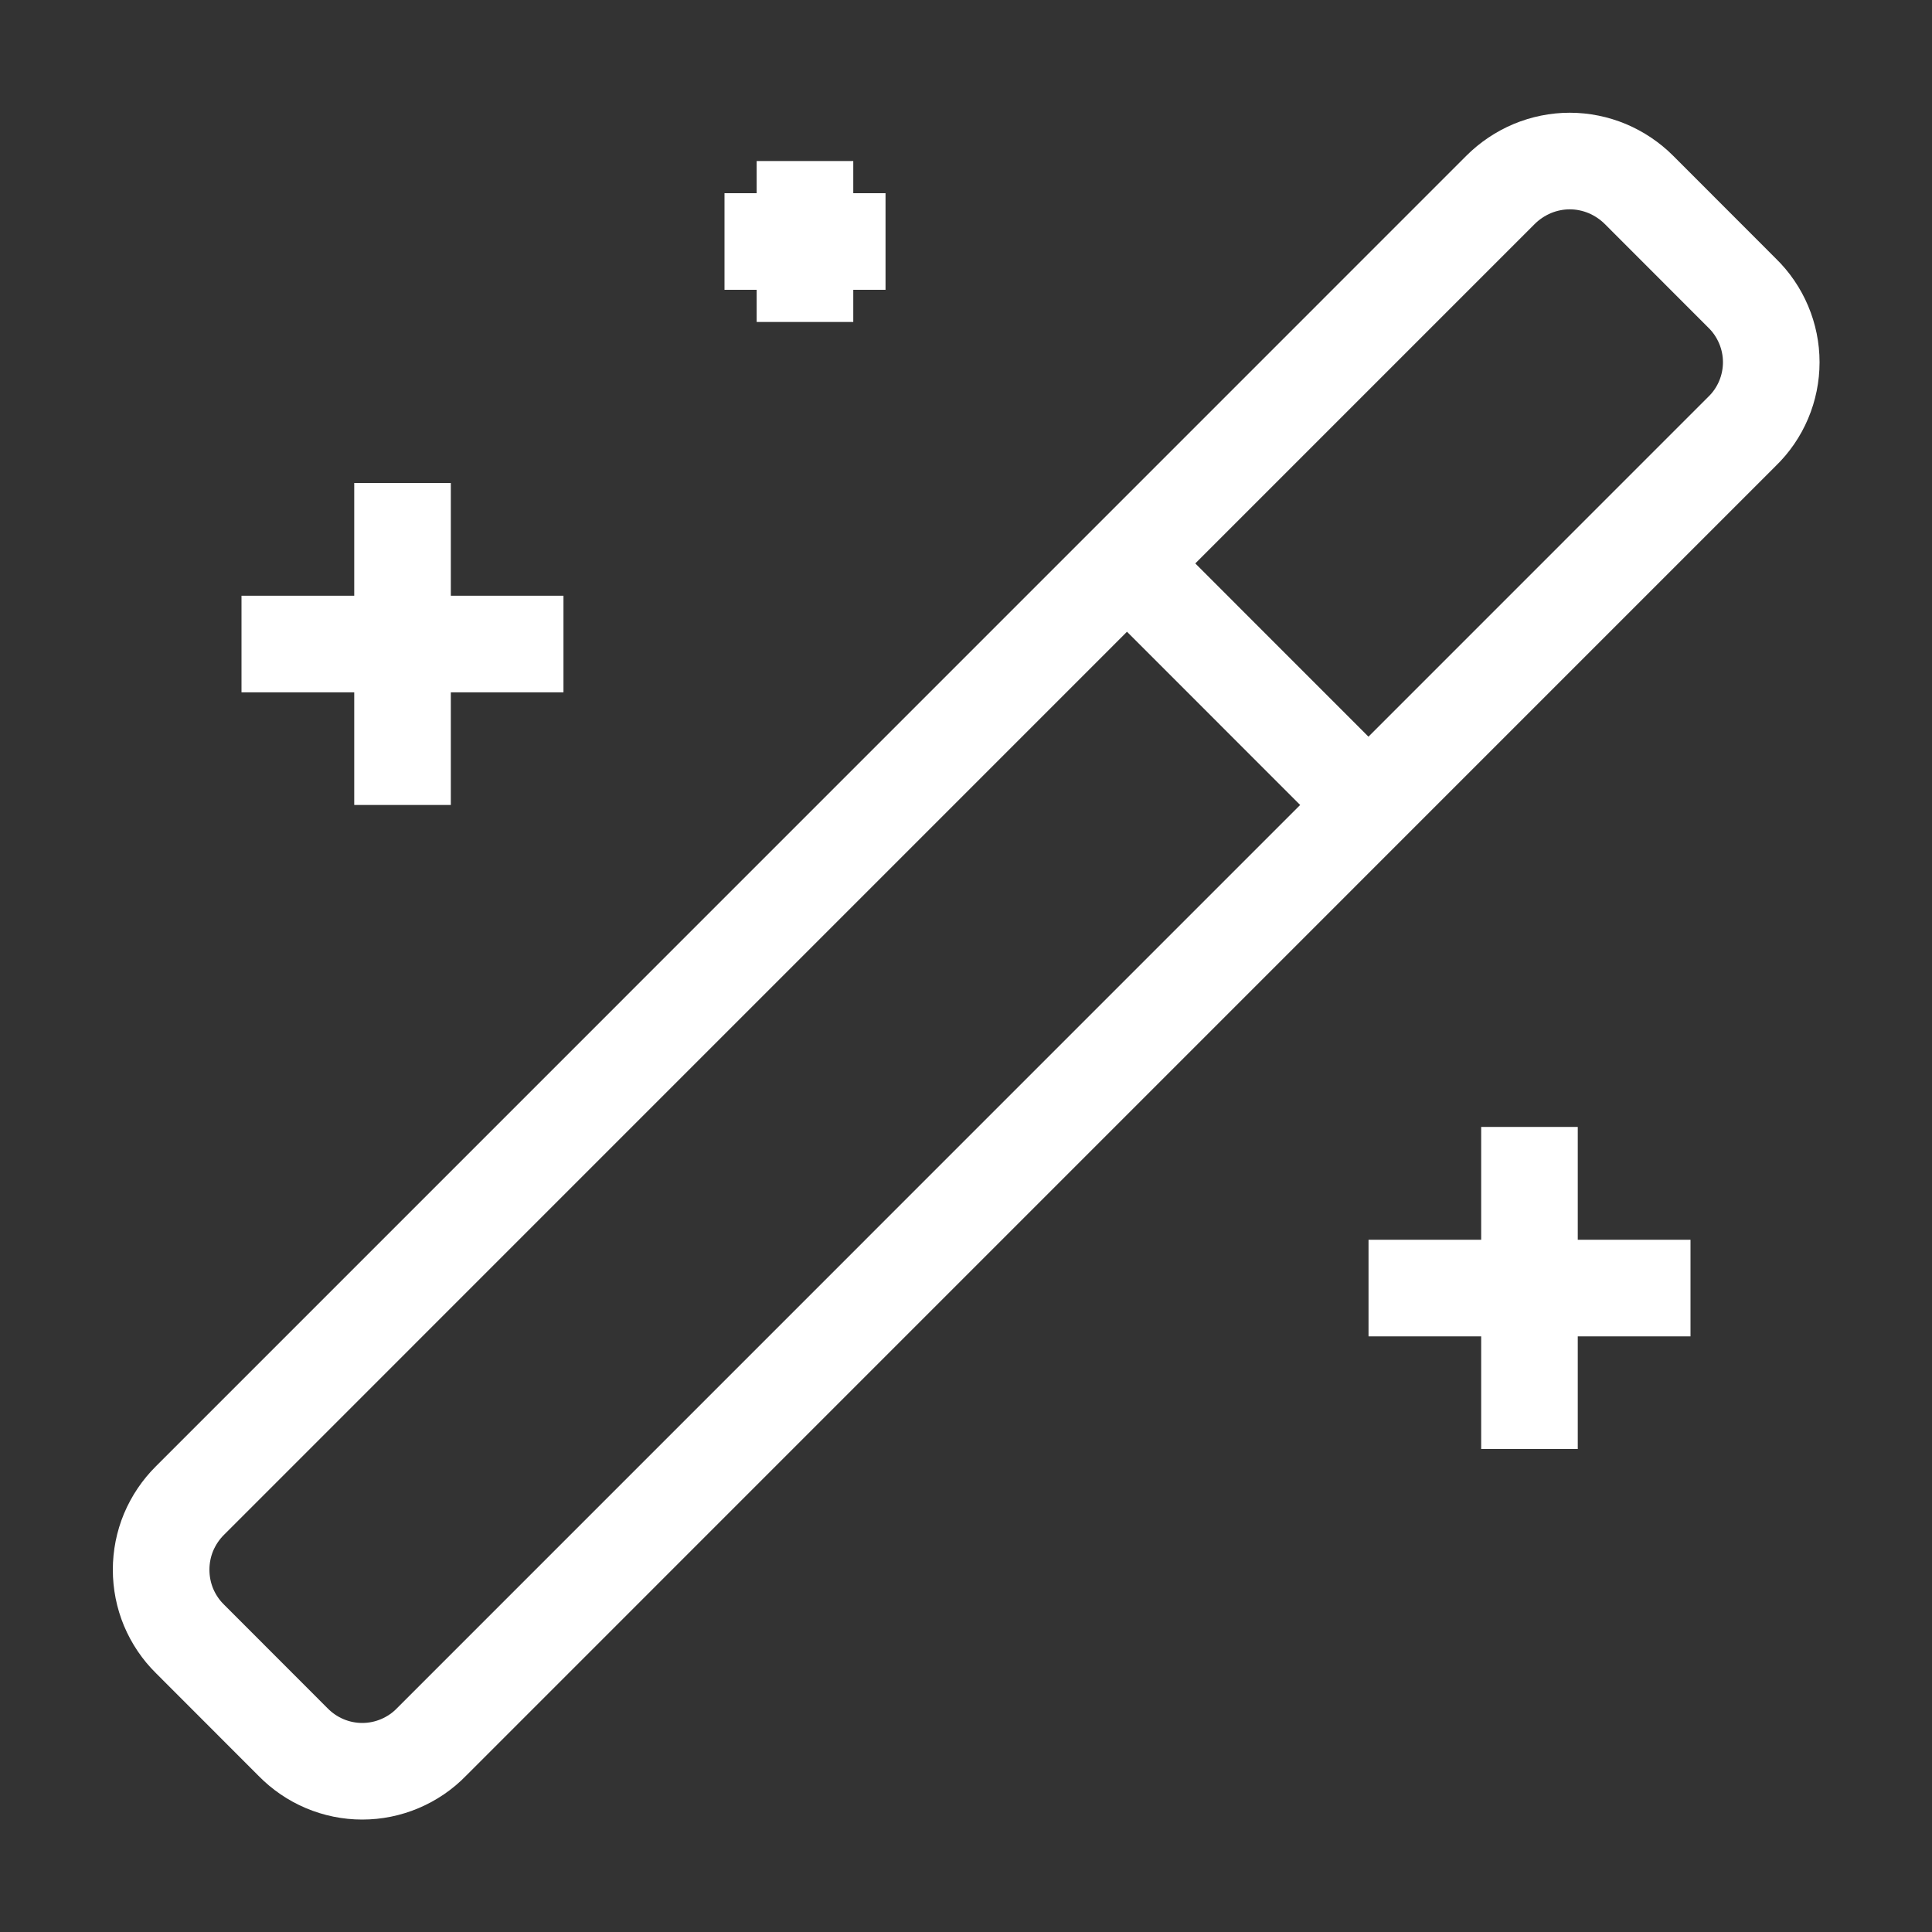 <svg width="20" height="20" viewBox="0 0 20 20" fill="none" xmlns="http://www.w3.org/2000/svg">
<rect x="0" y="0" width="20" height="20" fill="#333333" stroke="none"/>
<g clip-path="url(#clip0_526_342)">
<path d="M18.033 3.033L16.967 1.966C16.873 1.872 16.761 1.797 16.638 1.745C16.515 1.694 16.383 1.667 16.25 1.667C16.117 1.667 15.985 1.694 15.862 1.745C15.739 1.797 15.627 1.872 15.533 1.966L1.967 15.533C1.872 15.627 1.797 15.739 1.745 15.862C1.694 15.985 1.668 16.116 1.668 16.25C1.668 16.383 1.694 16.515 1.745 16.638C1.797 16.761 1.872 16.873 1.967 16.966L3.033 18.033C3.127 18.129 3.238 18.205 3.361 18.257C3.484 18.309 3.616 18.336 3.75 18.336C3.884 18.336 4.016 18.309 4.139 18.257C4.262 18.205 4.374 18.129 4.467 18.033L18.033 4.466C18.129 4.373 18.205 4.262 18.257 4.139C18.309 4.016 18.336 3.883 18.336 3.75C18.336 3.616 18.309 3.484 18.257 3.361C18.205 3.238 18.129 3.126 18.033 3.033Z" stroke="white" strokeWidth="1.4" strokeLinecap="round" strokeLinejoin="round"/>
<path d="M11.667 5.833L14.167 8.334" stroke="white" strokeWidth="1.4" strokeLinecap="round" strokeLinejoin="round"/>
<path d="M4.167 5V8.333" stroke="white" strokeWidth="1.4" strokeLinecap="round" strokeLinejoin="round"/>
<path d="M15.833 11.666V15" stroke="white" strokeWidth="1.4" strokeLinecap="round" strokeLinejoin="round"/>
<path d="M8.333 1.667V3.333" stroke="white" strokeWidth="1.4" strokeLinecap="round" strokeLinejoin="round"/>
<path d="M5.833 6.667H2.5" stroke="white" strokeWidth="1.4" strokeLinecap="round" strokeLinejoin="round"/>
<path d="M17.5 13.334H14.167" stroke="white" strokeWidth="1.4" strokeLinecap="round" strokeLinejoin="round"/>
<path d="M9.167 2.5H7.5" stroke="white" strokeWidth="1.4" strokeLinecap="round" strokeLinejoin="round"/>
</g>
<defs>
<clipPath id="clip0_526_342">
<rect width="20" height="20" fill="white"/>
</clipPath>
</defs>
</svg>
